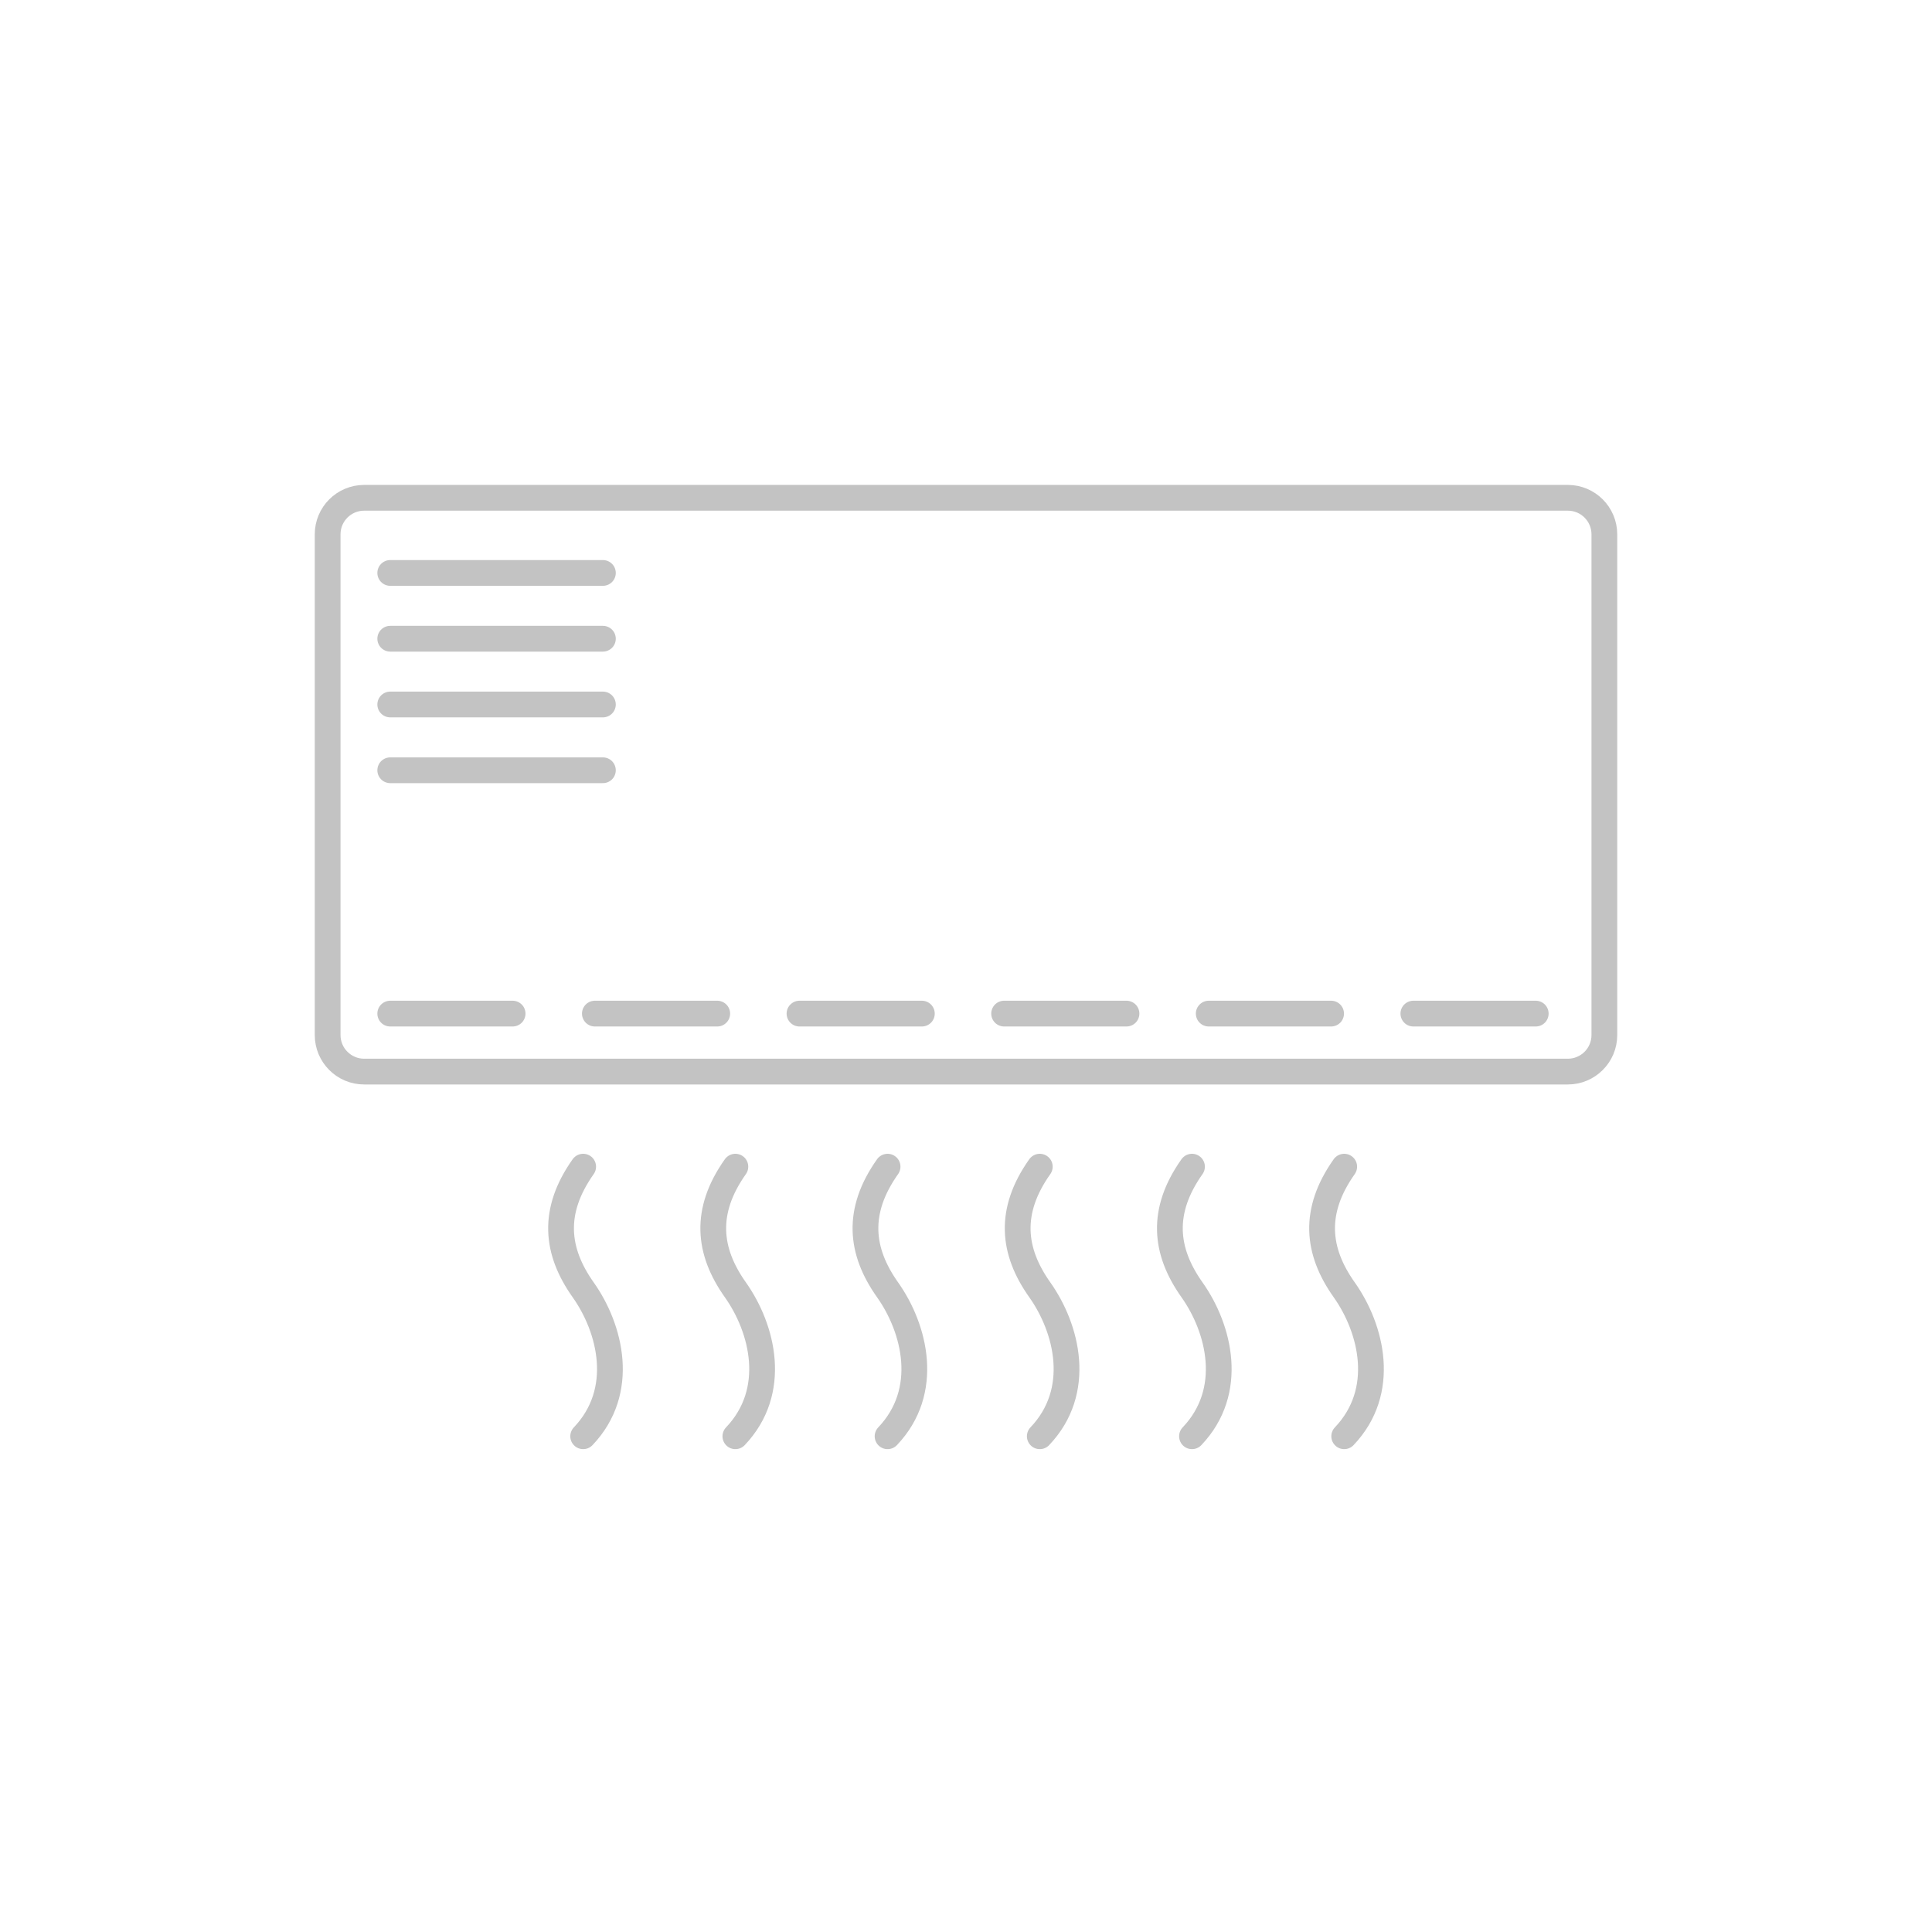 <?xml version="1.0" encoding="utf-8"?>
<!-- Generator: Adobe Illustrator 24.1.2, SVG Export Plug-In . SVG Version: 6.00 Build 0)  -->
<svg version="1.1" id="Layer_1" xmlns="http://www.w3.org/2000/svg" xmlns:xlink="http://www.w3.org/1999/xlink" x="0px" y="0px"
	 viewBox="0 0 150 150" enable-background="new 0 0 150 150" xml:space="preserve">
<path fill="none" stroke="#C3C3C3" stroke-width="2" stroke-linecap="round" stroke-linejoin="round" stroke-miterlimit="10" d="
	M124.562,80.363c0,1.565-1.27,2.835-2.835,2.835H28.273c-1.565,0-2.835-1.27-2.835-2.835V41.484c0-1.565,1.27-2.835,2.835-2.835
	h93.454c1.565,0,2.835,1.27,2.835,2.835V80.363z"/>
<line fill="none" stroke="#C3C3C3" stroke-width="2" stroke-linecap="round" stroke-linejoin="round" stroke-miterlimit="10" x1="30.298" y1="44.483" x2="46.809" y2="44.483"/>
<line fill="none" stroke="#C3C3C3" stroke-width="2" stroke-linecap="round" stroke-linejoin="round" stroke-miterlimit="10" x1="30.298" y1="49.59" x2="46.809" y2="49.59"/>
<line fill="none" stroke="#C3C3C3" stroke-width="2" stroke-linecap="round" stroke-linejoin="round" stroke-miterlimit="10" x1="30.298" y1="54.696" x2="46.809" y2="54.696"/>
<line fill="none" stroke="#C3C3C3" stroke-width="2" stroke-linecap="round" stroke-linejoin="round" stroke-miterlimit="10" x1="30.298" y1="59.803" x2="46.809" y2="59.803"/>
<line fill="none" stroke="#C3C3C3" stroke-width="2" stroke-linecap="round" stroke-linejoin="round" stroke-miterlimit="10" x1="30.298" y1="78.696" x2="39.799" y2="78.696"/>
<line fill="none" stroke="#C3C3C3" stroke-width="2" stroke-linecap="round" stroke-linejoin="round" stroke-miterlimit="10" x1="46.185" y1="78.696" x2="55.686" y2="78.696"/>
<line fill="none" stroke="#C3C3C3" stroke-width="2" stroke-linecap="round" stroke-linejoin="round" stroke-miterlimit="10" x1="62.072" y1="78.696" x2="71.573" y2="78.696"/>
<line fill="none" stroke="#C3C3C3" stroke-width="2" stroke-linecap="round" stroke-linejoin="round" stroke-miterlimit="10" x1="77.959" y1="78.696" x2="87.46" y2="78.696"/>
<line fill="none" stroke="#C3C3C3" stroke-width="2" stroke-linecap="round" stroke-linejoin="round" stroke-miterlimit="10" x1="93.846" y1="78.696" x2="103.347" y2="78.696"/>
<line fill="none" stroke="#C3C3C3" stroke-width="2" stroke-linecap="round" stroke-linejoin="round" stroke-miterlimit="10" x1="109.733" y1="78.696" x2="119.234" y2="78.696"/>
<g>
	<path fill="none" stroke="#C3C3C3" stroke-width="2" stroke-linecap="round" stroke-linejoin="round" stroke-miterlimit="10" d="
		M45.277,90.58c-2.45,3.463-2.123,6.564,0,9.561c2.123,2.998,3.348,7.856,0,11.37"/>
	<path fill="none" stroke="#C3C3C3" stroke-width="2" stroke-linecap="round" stroke-linejoin="round" stroke-miterlimit="10" d="
		M57.094,90.58c-2.45,3.463-2.123,6.564,0,9.561c2.123,2.998,3.348,7.856,0,11.37"/>
	<path fill="none" stroke="#C3C3C3" stroke-width="2" stroke-linecap="round" stroke-linejoin="round" stroke-miterlimit="10" d="
		M68.911,90.58c-2.45,3.463-2.123,6.564,0,9.561c2.123,2.998,3.348,7.856,0,11.37"/>
	<path fill="none" stroke="#C3C3C3" stroke-width="2" stroke-linecap="round" stroke-linejoin="round" stroke-miterlimit="10" d="
		M80.729,90.58c-2.45,3.463-2.123,6.564,0,9.561c2.123,2.998,3.348,7.856,0,11.37"/>
	<path fill="none" stroke="#C3C3C3" stroke-width="2" stroke-linecap="round" stroke-linejoin="round" stroke-miterlimit="10" d="
		M92.546,90.58c-2.45,3.463-2.123,6.564,0,9.561c2.123,2.998,3.348,7.856,0,11.37"/>
	<path fill="none" stroke="#C3C3C3" stroke-width="2" stroke-linecap="round" stroke-linejoin="round" stroke-miterlimit="10" d="
		M104.364,90.58c-2.45,3.463-2.123,6.564,0,9.561c2.123,2.998,3.348,7.856,0,11.37"/>
</g>
</svg>
